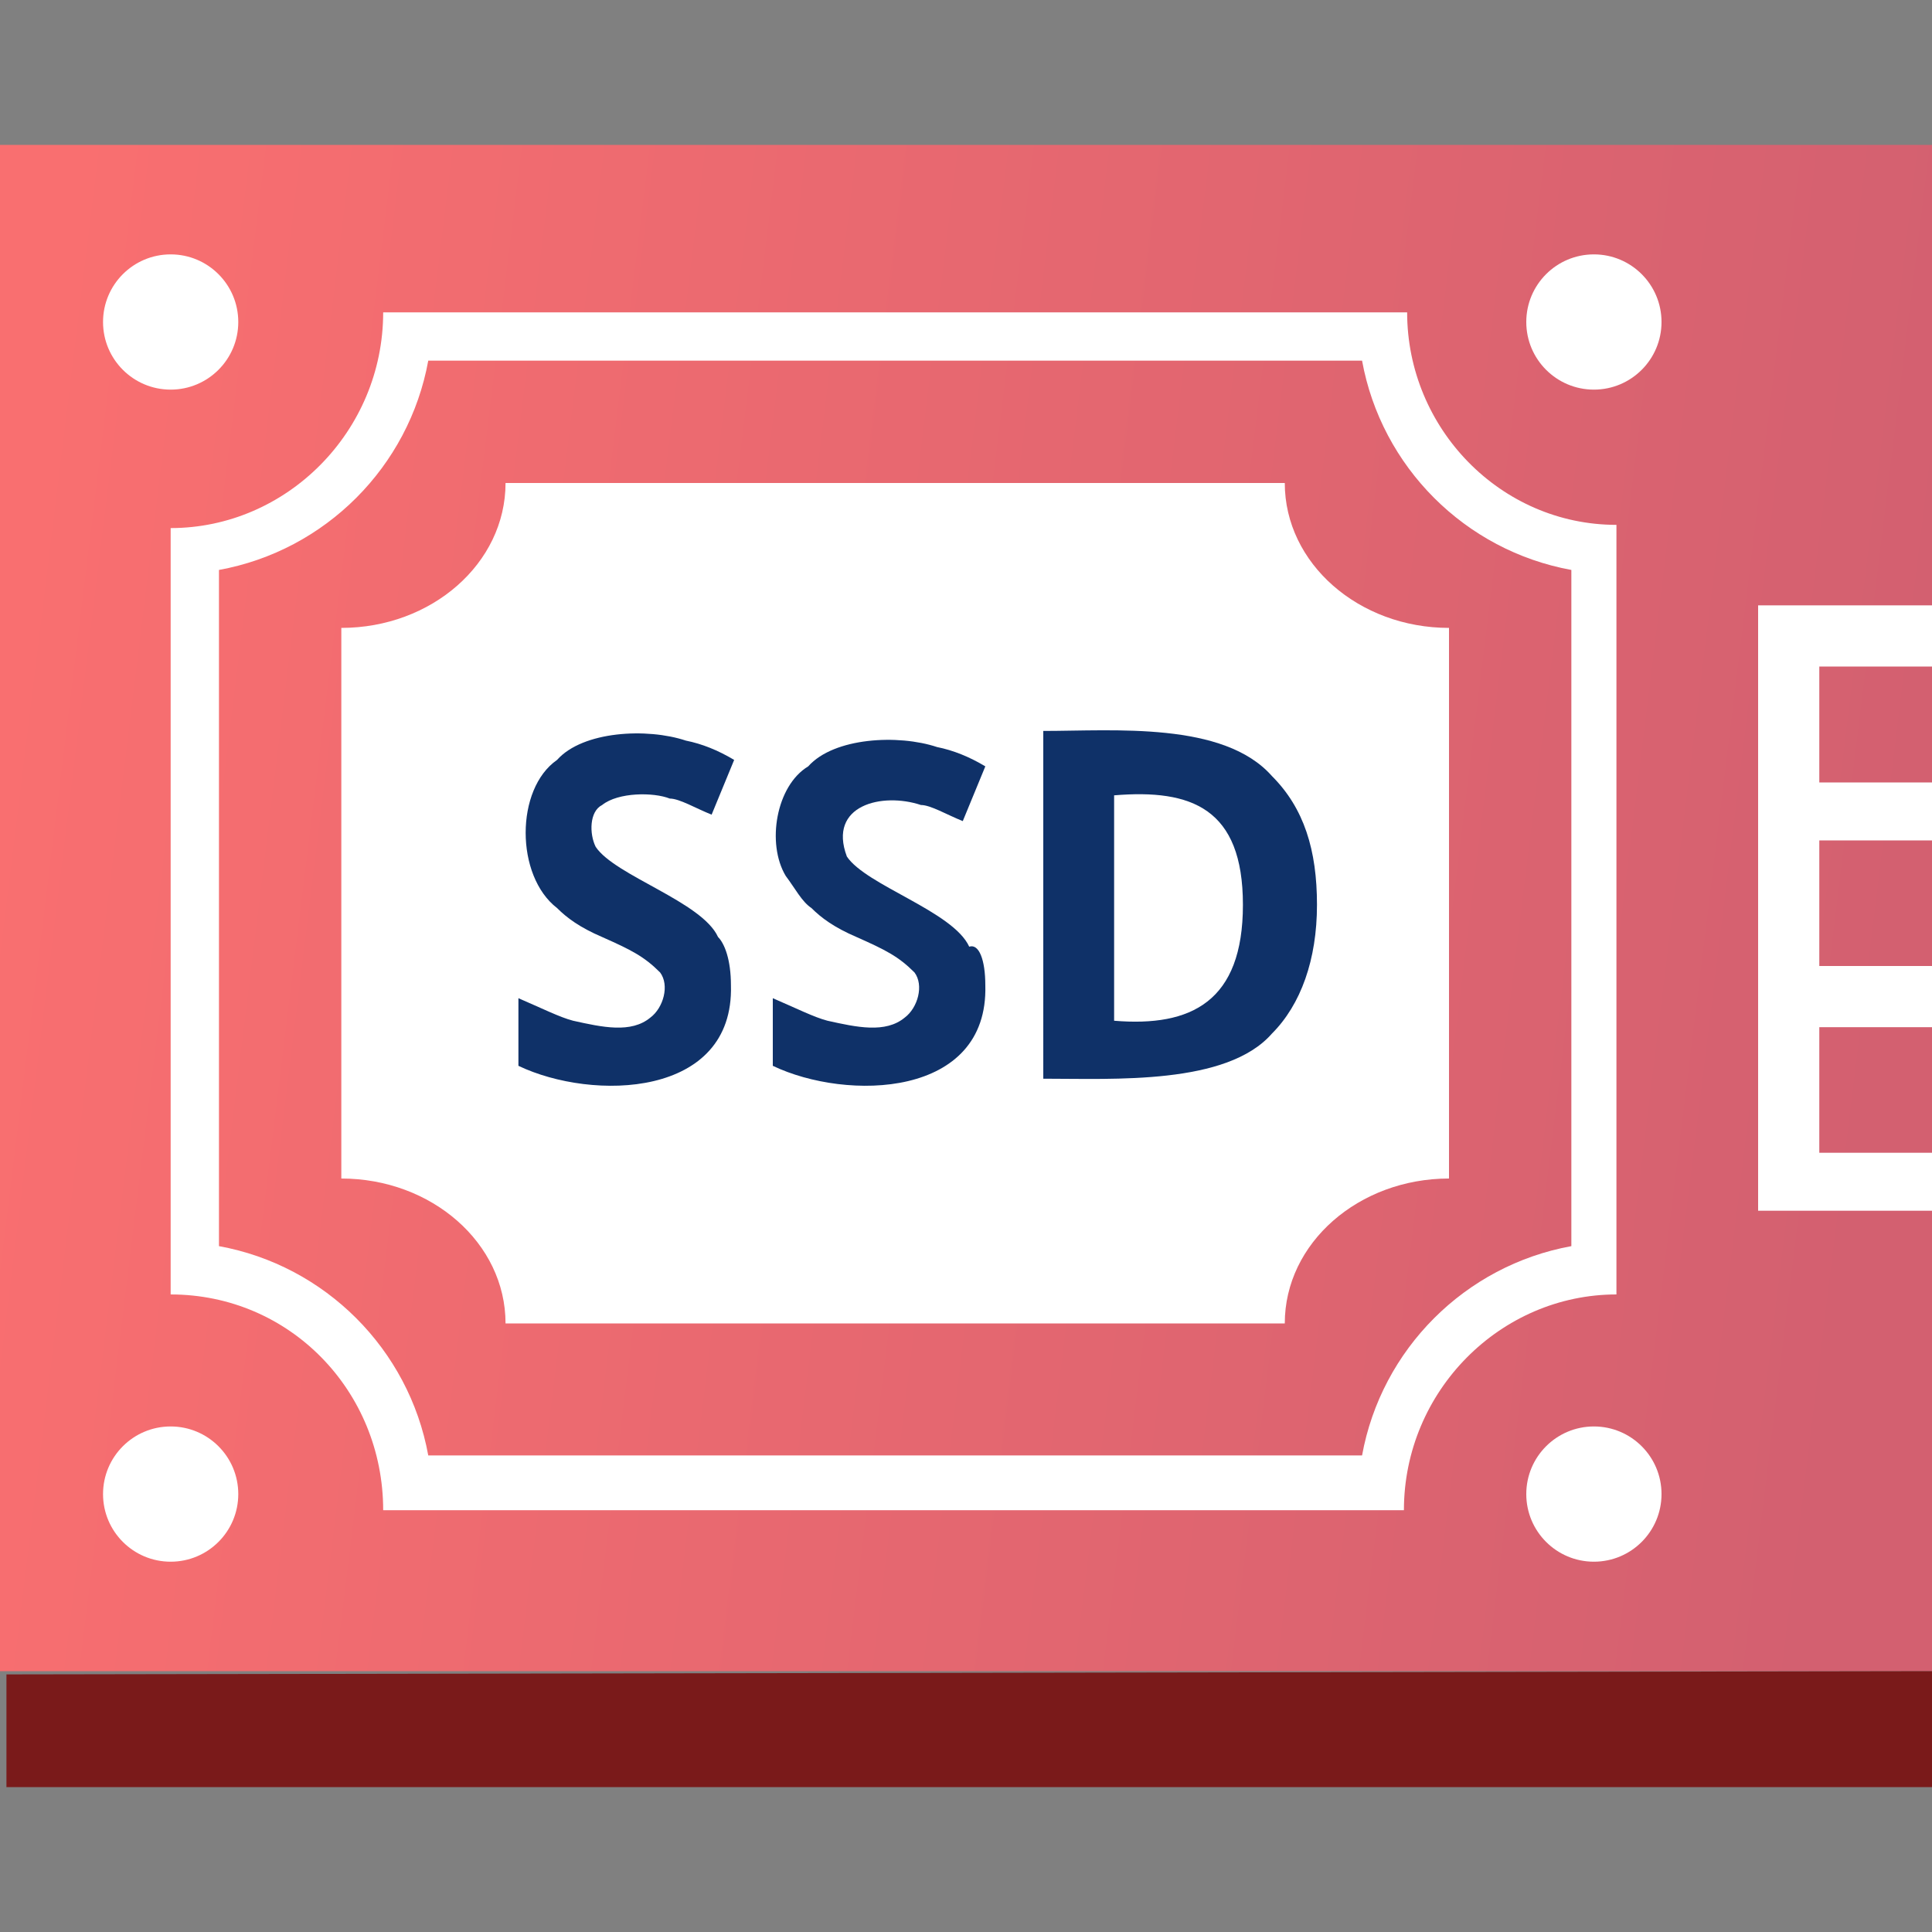 <?xml version="1.0" encoding="utf-8"?>
<!-- Generator: Adobe Illustrator 25.2.0, SVG Export Plug-In . SVG Version: 6.00 Build 0)  -->
<svg version="1.1" id="Calque_1" xmlns="http://www.w3.org/2000/svg" xmlns:xlink="http://www.w3.org/1999/xlink" x="0px" y="0px"
	 width="60px" height="60px" viewBox="0 0 60 60" style="enable-background:new 0 0 60 60;" xml:space="preserve">
<rect x="0" y="0" width="60" height="60" fill="#808080" stroke="none"/>
<style type="text/css">
	.st0{fill:url(#SVGID_1_);}
	.st1{fill:#FFFFFF;}
	.st2{fill:#7A1A1A;}
	.st3{fill:#0F3168;}
</style>
<linearGradient id="SVGID_1_" gradientUnits="userSpaceOnUse" x1="-0.148" y1="24.487" x2="58.589" y2="31.687">
	<stop  offset="0" style="stop-color:#F96F70"/>
	<stop  offset="1" style="stop-color:#D36070"/>
</linearGradient>
<rect y="4.5" class="st0" width="60" height="47.4"/>
<polygon class="st1" points="60,20.7 60,18.8 54.6,18.8 54.6,37.6 60,37.6 60,35.8 56.5,35.8 56.5,31.9 60,31.9 60,30 56.5,30 
	56.5,26.1 60,26.1 60,24.3 56.5,24.3 56.5,20.7 "/>
<polygon class="st2" points="0.2,52 0.2,55.5 60,55.5 60,51.9 "/>
<ellipse class="st1" cx="49.5" cy="10" rx="2.1" ry="2.1"/>
<ellipse class="st1" cx="49.5" cy="46.4" rx="2.1" ry="2.1"/>
<ellipse class="st1" cx="5.3" cy="10" rx="2.1" ry="2.1"/>
<ellipse class="st1" cx="5.3" cy="46.4" rx="2.1" ry="2.1"/>
<g>
	<path class="st1" d="M42.3,11.2c0.6,3.3,3.2,5.9,6.5,6.5v21c-3.3,0.6-5.9,3.2-6.5,6.5h-29c-0.6-3.3-3.2-5.9-6.5-6.5v-21
		c3.3-0.6,5.9-3.2,6.5-6.5H42.3 M43.7,9.7H11.9c0,3.7-3,6.7-6.6,6.7v23.8c3.7,0,6.6,3,6.6,6.7h31.7c0-3.7,3-6.7,6.6-6.7V16.3
		C46.6,16.3,43.7,13.3,43.7,9.7L43.7,9.7z"/>
</g>
<path class="st1" d="M39.9,15H15.7c0,2.5-2.3,4.5-5.1,4.5v17.1c2.8,0,5.1,2,5.1,4.5h24.2c0-2.5,2.3-4.5,5.1-4.5V19.5
	C42.2,19.5,39.9,17.5,39.9,15z"/>
<g>
	<g>
		<path class="st3" d="M22.7,30.6c0.1,3.5-4.3,3.6-6.6,2.5V31c0.7,0.3,1.3,0.6,1.7,0.7c0.9,0.2,1.8,0.4,2.4-0.1
			c0.4-0.3,0.6-1,0.3-1.4c-0.5-0.5-0.9-0.7-1.8-1.1c-0.7-0.3-1.1-0.6-1.4-0.9c-1.3-1-1.3-3.7,0-4.6c0.8-0.9,2.8-1,4-0.6
			c0.5,0.1,1,0.3,1.5,0.6l-0.7,1.7c-0.5-0.2-1-0.5-1.3-0.5c-0.5-0.2-1.6-0.2-2.1,0.2c-0.4,0.2-0.4,0.9-0.2,1.3
			c0.6,0.9,3.3,1.7,3.8,2.8C22.5,29.3,22.7,29.8,22.7,30.6z"/>
		<path class="st3" d="M30.6,30.6c0.1,3.5-4.3,3.6-6.6,2.5V31c0.7,0.3,1.3,0.6,1.7,0.7c0.9,0.2,1.8,0.4,2.4-0.1
			c0.4-0.3,0.6-1,0.3-1.4c-0.5-0.5-0.9-0.7-1.8-1.1c-0.7-0.3-1.1-0.6-1.4-0.9c-0.3-0.2-0.5-0.6-0.8-1c-0.6-1-0.3-2.8,0.7-3.4
			c0.8-0.9,2.8-1,4-0.6c0.5,0.1,1,0.3,1.5,0.6l-0.7,1.7c-0.5-0.2-1-0.5-1.3-0.5c-1.2-0.4-2.9,0-2.3,1.6c0.6,0.9,3.3,1.7,3.8,2.8
			C30.4,29.3,30.6,29.8,30.6,30.6z"/>
		<path class="st3" d="M40.9,28.1c0,1.7-0.5,3.1-1.4,4c-1.4,1.6-4.9,1.4-7.1,1.4V22.7c2.2,0,5.6-0.3,7.1,1.4
			C40.5,25.1,40.9,26.4,40.9,28.1z M38.6,28.1c0-3-1.6-3.6-4-3.4v7C37,31.9,38.6,31.1,38.6,28.1z"/>
	</g>
</g>
</svg>
